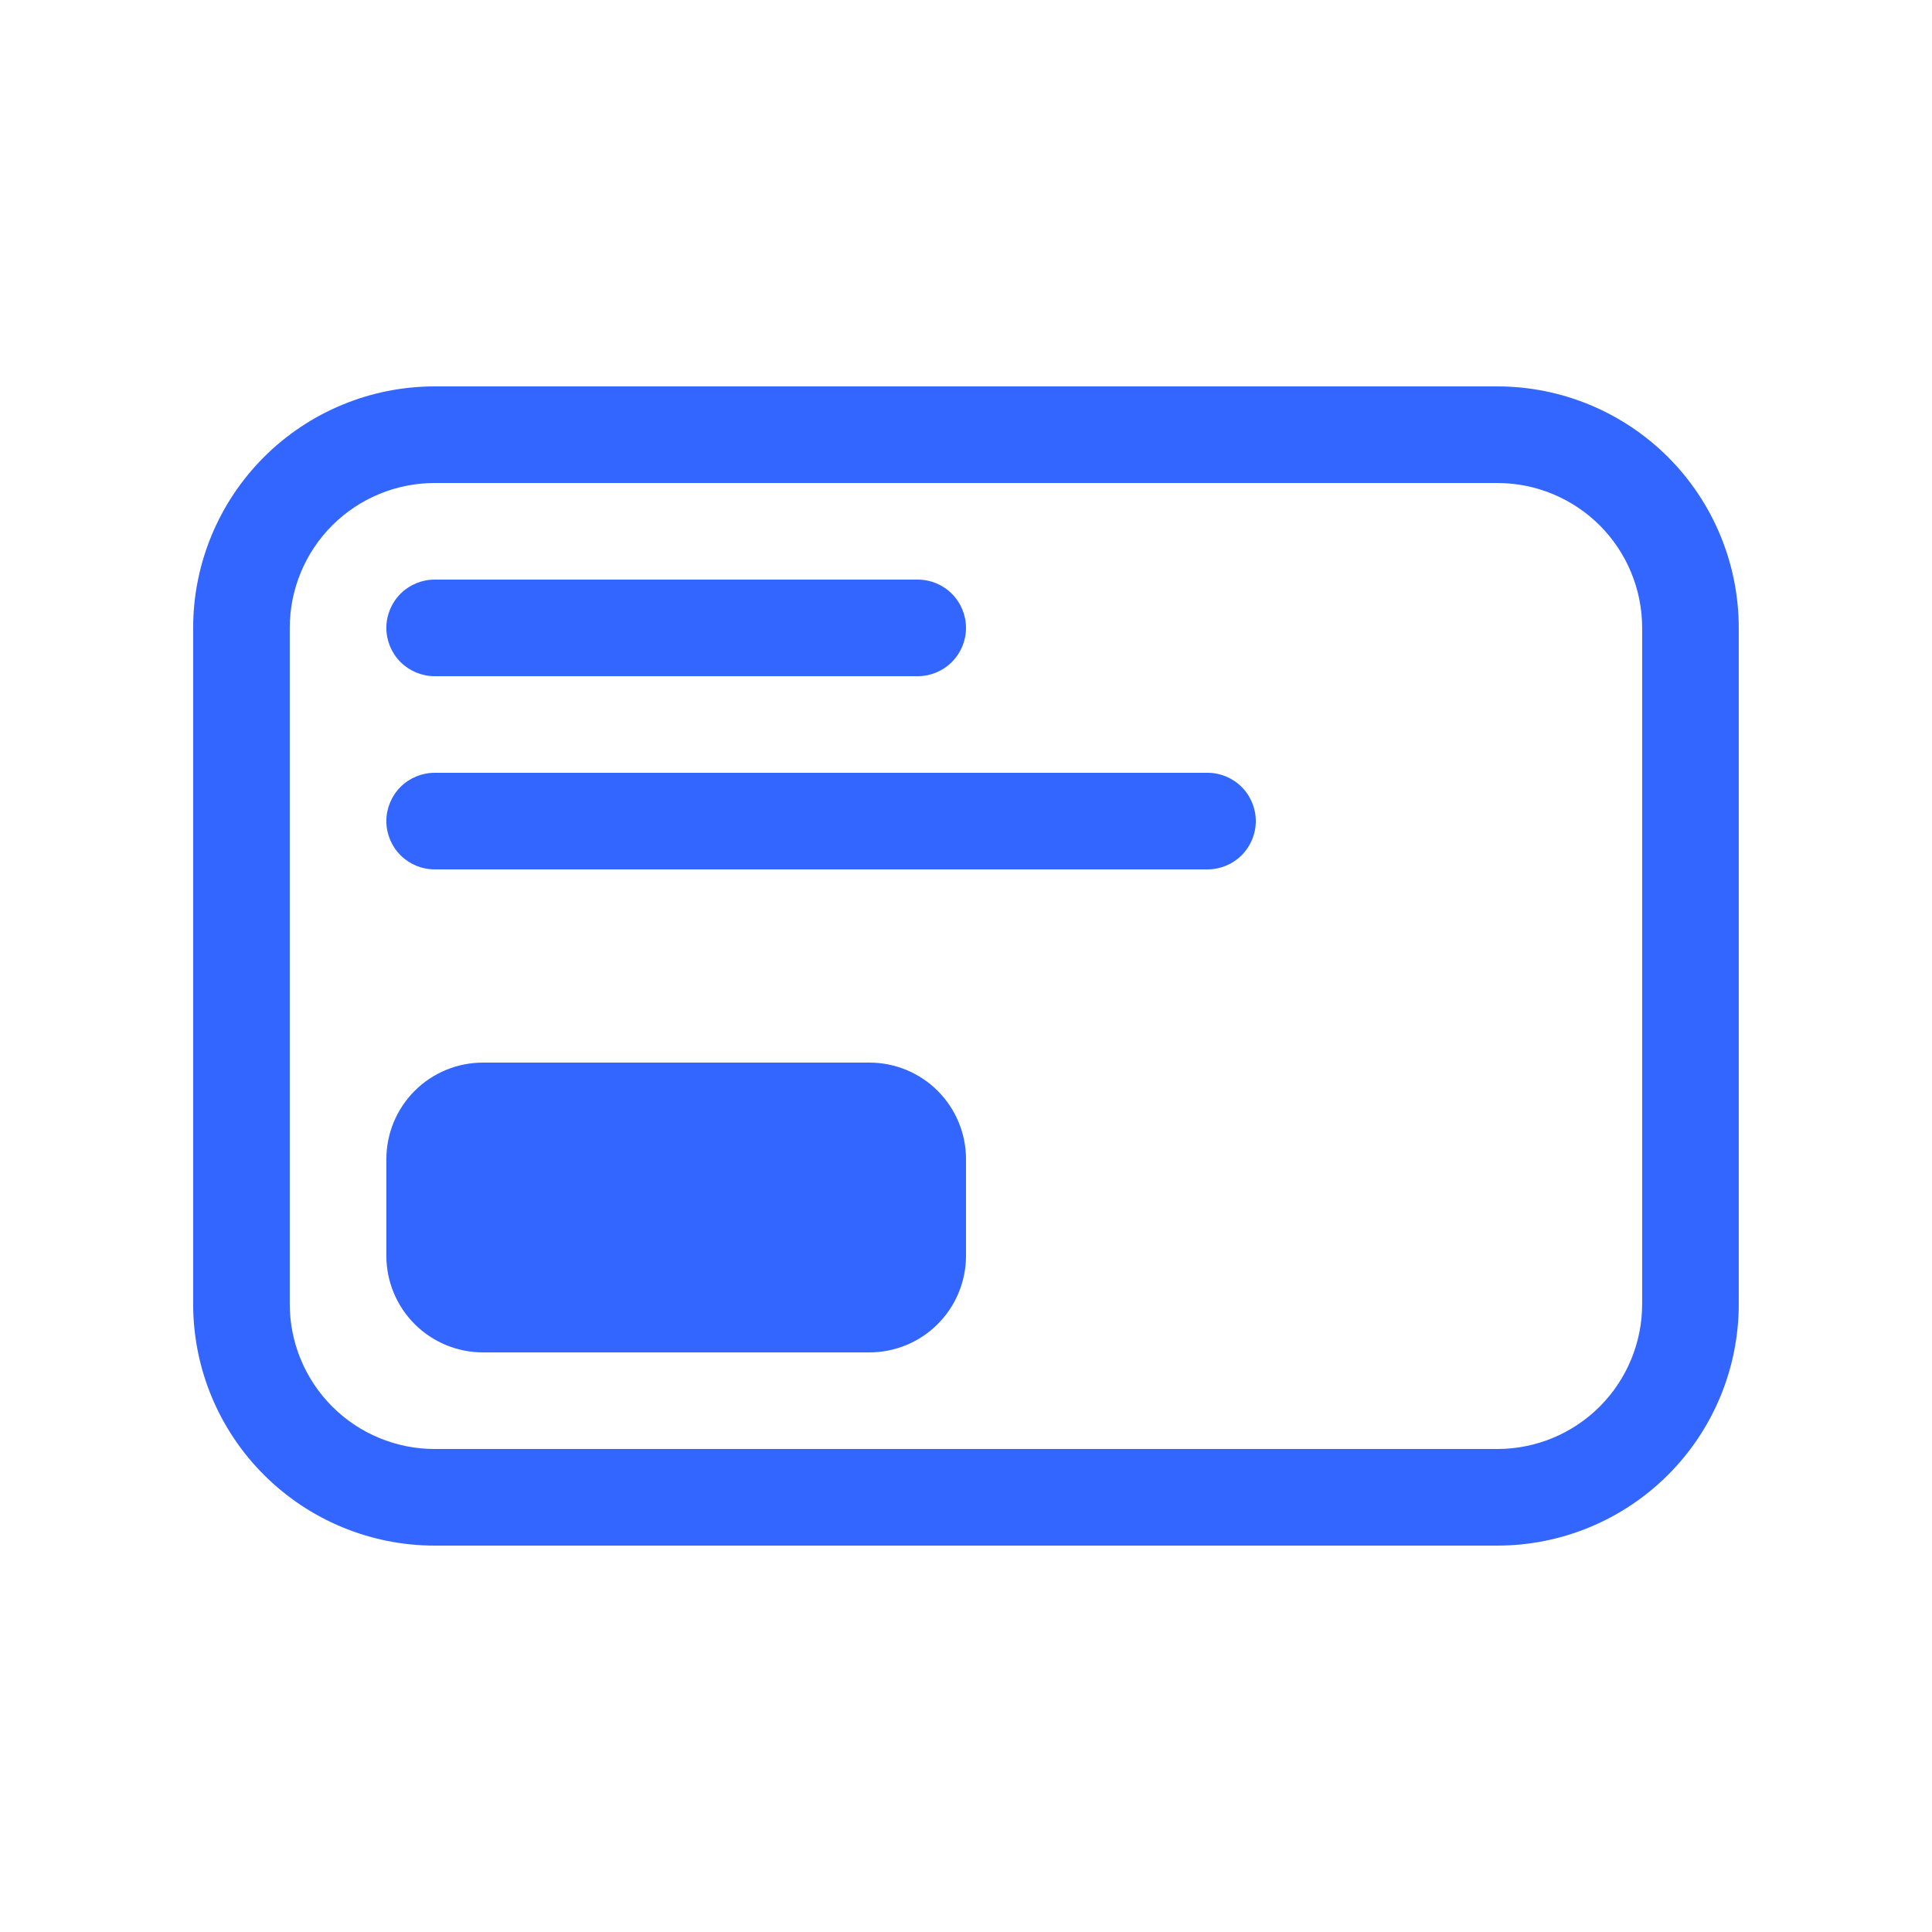 <svg width="40" height="40" viewBox="0 0 40 40" fill="none" xmlns="http://www.w3.org/2000/svg">
<path d="M8.999 8C7.673 8 6.402 8.527 5.464 9.464C4.526 10.402 3.999 11.674 3.999 13V27C3.999 28.326 4.526 29.598 5.464 30.535C6.402 31.473 7.673 32 8.999 32H31C32.325 32 33.597 31.473 34.535 30.535C35.473 29.598 35.999 28.326 35.999 27V13C35.999 11.674 35.473 10.402 34.535 9.464C33.597 8.527 32.325 8 31 8H8.999ZM5.999 13C5.999 12.204 6.316 11.441 6.878 10.878C7.441 10.316 8.204 10 8.999 10H31C31.795 10 32.558 10.316 33.121 10.878C33.683 11.441 33.999 12.204 33.999 13V27C33.999 27.795 33.683 28.558 33.121 29.121C32.558 29.684 31.795 30 31 30H8.999C8.204 30 7.441 29.684 6.878 29.121C6.316 28.558 5.999 27.795 5.999 27V13ZM8.999 12C8.734 12 8.48 12.105 8.292 12.293C8.105 12.48 7.999 12.735 7.999 13C7.999 13.265 8.105 13.519 8.292 13.707C8.48 13.894 8.734 14 8.999 14H19C19.265 14 19.519 13.894 19.707 13.707C19.894 13.519 20 13.265 20 13C20 12.735 19.894 12.48 19.707 12.293C19.519 12.105 19.265 12 19 12H8.999ZM8.999 16C8.734 16 8.48 16.105 8.292 16.293C8.105 16.48 7.999 16.735 7.999 17C7.999 17.265 8.105 17.519 8.292 17.707C8.48 17.894 8.734 18 8.999 18H25C25.265 18 25.519 17.894 25.707 17.707C25.894 17.519 26 17.265 26 17C26 16.735 25.894 16.48 25.707 16.293C25.519 16.105 25.265 16 25 16H8.999ZM9.999 22C9.469 22 8.96 22.21 8.585 22.585C8.21 22.961 7.999 23.469 7.999 24V26C7.999 26.53 8.21 27.039 8.585 27.414C8.96 27.789 9.469 28 9.999 28H18C18.53 28 19.039 27.789 19.414 27.414C19.789 27.039 20 26.53 20 26V24C20 23.469 19.789 22.961 19.414 22.585C19.039 22.21 18.53 22 18 22H9.999Z" fill="#3366FF"/>
</svg>

